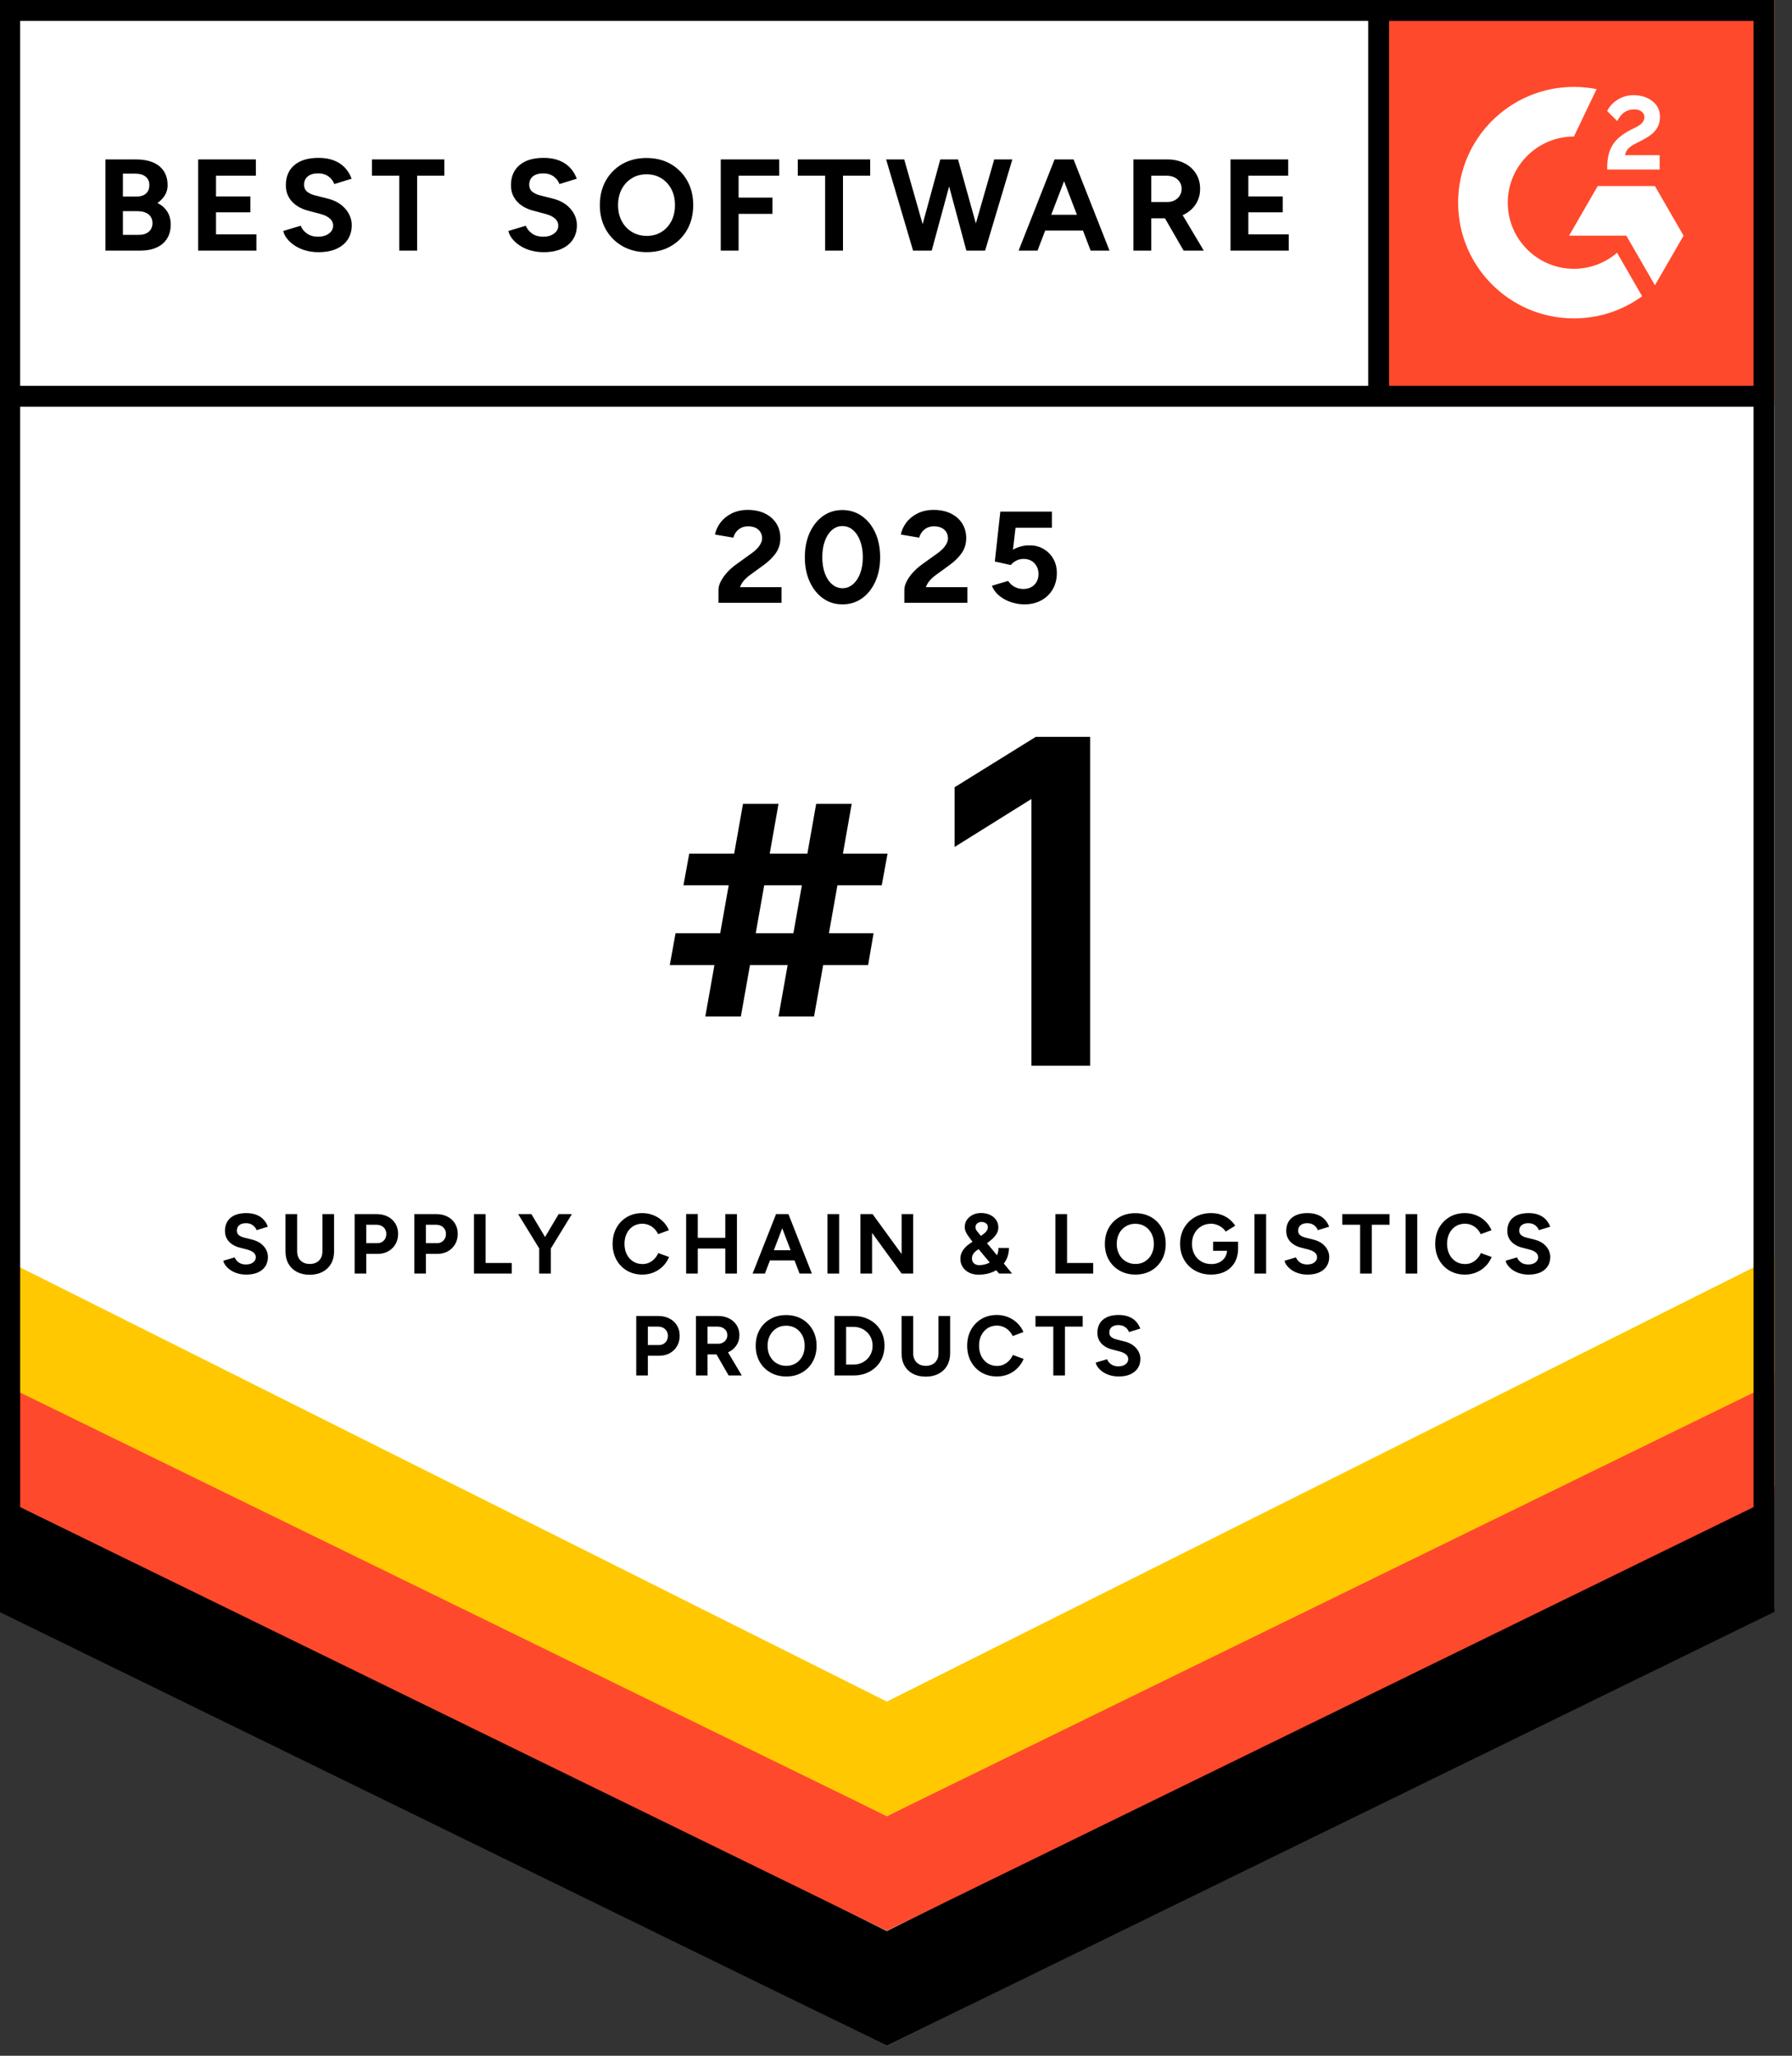 <svg width="68" height="78" viewBox="0 0 68 78" fill="none" xmlns="http://www.w3.org/2000/svg">
<rect x="0" y="0" width="68" height="78" fill="#333333" stroke="none"/>
<g clip-path="url(#clip0_849_10846)">
<path d="M-0.029 61.019L33.653 77.616L67.335 61.019V3.05176e-05H-0.029V61.019Z" fill="white"/>
<path d="M-0.029 61.019L33.653 77.616L67.335 61.019V3.05176e-05H-0.029V61.019Z" fill="white"/>
<path d="M51.957 3.05176e-05H67.334V15.377H51.957V3.05176e-05Z" fill="#FF492C"/>
<path fill-rule="evenodd" clip-rule="evenodd" d="M62.977 5.888H61.663C61.699 5.683 61.826 5.568 62.084 5.437L62.326 5.314C62.759 5.092 62.989 4.843 62.989 4.435C62.989 4.178 62.89 3.975 62.691 3.829C62.497 3.682 62.259 3.611 61.985 3.611C61.766 3.611 61.568 3.667 61.385 3.781C61.207 3.892 61.072 4.035 60.988 4.213L61.369 4.593C61.516 4.296 61.731 4.15 62.012 4.15C62.251 4.15 62.398 4.273 62.398 4.443C62.398 4.586 62.326 4.704 62.052 4.843L61.897 4.918C61.56 5.088 61.326 5.283 61.191 5.504C61.056 5.722 60.988 6.003 60.988 6.34V6.431H62.977V5.888Z" fill="white"/>
<path fill-rule="evenodd" clip-rule="evenodd" d="M62.799 7.06H60.627L59.541 8.942H61.713L62.799 10.823L63.885 8.942L62.799 7.06Z" fill="white"/>
<path fill-rule="evenodd" clip-rule="evenodd" d="M59.725 10.199C58.34 10.199 57.214 9.073 57.214 7.689C57.214 6.305 58.34 5.18 59.725 5.18L60.585 3.382C60.307 3.326 60.019 3.297 59.725 3.297C57.298 3.297 55.33 5.264 55.33 7.689C55.33 10.115 57.298 12.081 59.725 12.081C60.693 12.081 61.587 11.769 62.313 11.239L61.361 9.591C60.922 9.969 60.35 10.199 59.725 10.199Z" fill="white"/>
<path fill-rule="evenodd" clip-rule="evenodd" d="M51.918 15.036V0.488H52.712V15.036L51.918 15.036Z" fill="black"/>
<path d="M-0.029 61.156L-0.029 56.396L33.653 73.269L67.335 56.396L67.335 61.156L33.653 77.617L-0.029 61.156Z" fill="black"/>
<path d="M-0.029 56.796L-0.029 52.037L33.653 68.909L67.335 52.037L67.335 56.796L33.653 73.257L-0.029 56.796Z" fill="#FF492C"/>
<path d="M-0.029 52.45L-0.029 47.691L33.653 64.563L67.335 47.691L67.335 52.45L33.653 68.911L-0.029 52.45Z" fill="#FFC800"/>
<path fill-rule="evenodd" clip-rule="evenodd" d="M33.653 76.73L66.541 60.525V0.794H0.765V60.525L33.653 76.73ZM-0.029 61.019L33.653 77.616L67.335 61.019V3.05176e-05H-0.029V61.019Z" fill="black"/>
<path fill-rule="evenodd" clip-rule="evenodd" d="M0.426 14.639H67.023V15.433H0.426V14.639Z" fill="black"/>
<path d="M4.002 9.509V6.049H5.173C5.41 6.049 5.618 6.086 5.796 6.158C5.974 6.23 6.112 6.34 6.211 6.487C6.31 6.634 6.36 6.815 6.36 7.033C6.36 7.168 6.326 7.292 6.258 7.406C6.19 7.52 6.096 7.618 5.974 7.7C6.135 7.783 6.26 7.892 6.347 8.029C6.434 8.165 6.478 8.33 6.478 8.521C6.478 8.732 6.43 8.911 6.335 9.059C6.239 9.208 6.106 9.319 5.934 9.395C5.763 9.471 5.562 9.509 5.331 9.509L4.002 9.509ZM4.664 7.458H5.188C5.336 7.458 5.453 7.42 5.539 7.344C5.624 7.269 5.667 7.161 5.667 7.023C5.667 6.884 5.62 6.777 5.524 6.701C5.428 6.626 5.298 6.588 5.134 6.588H4.664V7.458ZM4.664 8.911H5.267C5.428 8.911 5.555 8.871 5.648 8.79C5.74 8.709 5.786 8.601 5.786 8.466C5.786 8.325 5.735 8.213 5.633 8.132C5.531 8.052 5.391 8.012 5.213 8.012H4.664V8.911Z" fill="black"/>
<path d="M7.52 9.509V6.049H9.709V6.667H8.197V7.453H9.501V8.056H8.197V8.891H9.729V9.509H7.52Z" fill="black"/>
<path d="M12.087 9.569C11.913 9.569 11.75 9.547 11.598 9.504C11.447 9.462 11.312 9.401 11.193 9.324C11.074 9.247 10.976 9.16 10.899 9.064C10.821 8.969 10.771 8.868 10.748 8.763L11.41 8.565C11.453 8.678 11.529 8.774 11.638 8.854C11.746 8.935 11.883 8.977 12.048 8.981C12.223 8.984 12.365 8.946 12.475 8.867C12.586 8.788 12.641 8.685 12.641 8.56C12.641 8.452 12.597 8.36 12.51 8.286C12.423 8.212 12.303 8.155 12.152 8.116L11.702 7.997C11.534 7.954 11.386 7.889 11.257 7.802C11.128 7.714 11.028 7.606 10.956 7.478C10.883 7.35 10.847 7.2 10.847 7.028C10.847 6.702 10.955 6.447 11.171 6.265C11.386 6.082 11.692 5.99 12.087 5.99C12.308 5.99 12.502 6.022 12.668 6.087C12.835 6.151 12.974 6.242 13.086 6.361C13.198 6.479 13.284 6.62 13.343 6.781L12.686 6.984C12.646 6.872 12.574 6.776 12.468 6.697C12.363 6.618 12.229 6.578 12.068 6.578C11.903 6.578 11.774 6.616 11.68 6.692C11.586 6.768 11.539 6.875 11.539 7.014C11.539 7.122 11.576 7.208 11.65 7.27C11.724 7.333 11.826 7.381 11.954 7.414L12.409 7.528C12.705 7.6 12.936 7.73 13.101 7.918C13.265 8.106 13.348 8.315 13.348 8.545C13.348 8.75 13.298 8.929 13.2 9.082C13.101 9.235 12.957 9.355 12.77 9.44C12.582 9.526 12.354 9.569 12.087 9.569Z" fill="black"/>
<path d="M15.151 9.509V6.667H14.113V6.049H16.861V6.667H15.828V9.509H15.151Z" fill="black"/>
<path d="M20.63 9.569C20.456 9.569 20.293 9.547 20.141 9.504C19.99 9.462 19.855 9.401 19.736 9.324C19.617 9.247 19.519 9.16 19.442 9.064C19.364 8.969 19.314 8.868 19.291 8.763L19.953 8.565C19.996 8.678 20.072 8.774 20.18 8.854C20.289 8.935 20.426 8.977 20.591 8.981C20.765 8.984 20.908 8.946 21.018 8.867C21.129 8.788 21.184 8.685 21.184 8.56C21.184 8.452 21.14 8.36 21.053 8.286C20.966 8.212 20.846 8.155 20.695 8.116L20.245 7.997C20.077 7.954 19.928 7.889 19.8 7.802C19.671 7.714 19.571 7.606 19.499 7.478C19.426 7.35 19.39 7.2 19.39 7.028C19.39 6.702 19.498 6.447 19.714 6.265C19.929 6.082 20.235 5.99 20.63 5.99C20.851 5.99 21.045 6.022 21.211 6.087C21.378 6.151 21.517 6.242 21.629 6.361C21.741 6.479 21.827 6.62 21.886 6.781L21.229 6.984C21.189 6.872 21.117 6.776 21.011 6.697C20.906 6.618 20.772 6.578 20.611 6.578C20.446 6.578 20.316 6.616 20.223 6.692C20.129 6.768 20.082 6.875 20.082 7.014C20.082 7.122 20.119 7.208 20.193 7.27C20.267 7.333 20.369 7.381 20.497 7.414L20.952 7.528C21.248 7.6 21.479 7.73 21.644 7.918C21.808 8.106 21.891 8.315 21.891 8.545C21.891 8.75 21.841 8.929 21.743 9.082C21.644 9.235 21.5 9.355 21.313 9.44C21.125 9.526 20.898 9.569 20.63 9.569Z" fill="black"/>
<path d="M24.546 9.568C24.196 9.568 23.888 9.492 23.619 9.339C23.351 9.186 23.141 8.975 22.989 8.706C22.837 8.438 22.762 8.13 22.762 7.784C22.762 7.432 22.837 7.121 22.989 6.852C23.141 6.584 23.349 6.374 23.614 6.222C23.879 6.071 24.185 5.995 24.531 5.995C24.88 5.995 25.188 6.071 25.453 6.225C25.718 6.378 25.927 6.589 26.078 6.857C26.23 7.126 26.305 7.435 26.305 7.784C26.305 8.13 26.23 8.438 26.081 8.706C25.93 8.975 25.723 9.186 25.458 9.339C25.192 9.492 24.889 9.568 24.546 9.568ZM24.546 8.95C24.757 8.95 24.942 8.9 25.102 8.799C25.262 8.699 25.387 8.562 25.478 8.387C25.568 8.212 25.613 8.011 25.613 7.784C25.613 7.553 25.567 7.351 25.475 7.176C25.383 7.002 25.256 6.864 25.095 6.764C24.933 6.663 24.745 6.613 24.531 6.613C24.323 6.613 24.138 6.663 23.975 6.764C23.812 6.864 23.684 7.002 23.592 7.176C23.5 7.351 23.453 7.553 23.453 7.784C23.453 8.011 23.5 8.212 23.592 8.387C23.684 8.562 23.813 8.699 23.978 8.799C24.142 8.9 24.332 8.95 24.546 8.95Z" fill="black"/>
<path d="M27.35 9.509V6.049H29.569V6.667H28.027V7.497H29.312V8.115H28.027V9.509L27.35 9.509Z" fill="black"/>
<path d="M31.311 9.509V6.667H30.273V6.049H33.021V6.667H31.988V9.509H31.311Z" fill="black"/>
<path d="M34.648 9.509L33.625 6.049H34.312L35.296 9.509H34.648ZM34.737 9.509L35.681 6.049H36.294L35.355 9.509H34.737ZM36.67 9.509L35.741 6.049H36.354L37.318 9.509H36.67ZM36.734 9.509L37.727 6.049H38.415L37.381 9.509H36.734Z" fill="black"/>
<path d="M38.652 9.509L40.017 6.049H40.694L39.37 9.509H38.652ZM39.295 8.748V8.15H41.465V8.748H39.295ZM41.386 9.509L40.061 6.049H40.738L42.102 9.509H41.386Z" fill="black"/>
<path d="M43.01 9.509V6.049H44.295C44.539 6.049 44.755 6.097 44.943 6.192C45.131 6.288 45.277 6.419 45.382 6.586C45.488 6.752 45.54 6.945 45.54 7.166C45.54 7.384 45.485 7.577 45.375 7.747C45.264 7.917 45.114 8.049 44.923 8.142C44.732 8.236 44.514 8.283 44.27 8.283H43.687V9.509H43.01ZM43.687 7.665H44.3C44.402 7.665 44.493 7.644 44.574 7.601C44.655 7.558 44.719 7.499 44.767 7.423C44.815 7.347 44.839 7.262 44.839 7.166C44.839 7.018 44.785 6.897 44.678 6.805C44.571 6.713 44.434 6.667 44.266 6.667H43.687L43.687 7.665ZM44.913 9.509L44.112 8.12L44.631 7.75L45.679 9.509L44.913 9.509Z" fill="black"/>
<path d="M46.693 9.509V6.049H48.883V6.667H47.37V7.453H48.675V8.056H47.37V8.891H48.903V9.509H46.693Z" fill="black"/>
<path d="M27.264 22.872V22.373C27.264 22.277 27.294 22.171 27.353 22.056C27.413 21.941 27.495 21.825 27.6 21.71C27.706 21.595 27.829 21.487 27.971 21.389L28.495 21.012C28.567 20.964 28.636 20.907 28.7 20.845C28.765 20.782 28.817 20.714 28.858 20.639C28.899 20.566 28.92 20.494 28.92 20.425C28.92 20.339 28.899 20.262 28.858 20.192C28.817 20.123 28.757 20.069 28.678 20.029C28.599 19.99 28.502 19.97 28.386 19.97C28.288 19.97 28.199 19.99 28.122 20.029C28.044 20.069 27.981 20.122 27.931 20.187C27.882 20.253 27.847 20.325 27.828 20.4L27.131 20.282C27.164 20.116 27.235 19.963 27.343 19.822C27.452 19.68 27.595 19.565 27.771 19.478C27.947 19.391 28.147 19.347 28.372 19.347C28.628 19.347 28.849 19.394 29.034 19.486C29.218 19.578 29.361 19.704 29.461 19.864C29.562 20.024 29.612 20.209 29.612 20.42C29.612 20.634 29.553 20.825 29.437 20.991C29.319 21.157 29.159 21.313 28.955 21.457L28.485 21.799C28.389 21.865 28.307 21.937 28.238 22.017C28.169 22.095 28.116 22.182 28.08 22.278H29.657V22.872H27.264Z" fill="black"/>
<path d="M31.969 22.931C31.689 22.931 31.442 22.855 31.228 22.701C31.014 22.548 30.846 22.337 30.724 22.068C30.602 21.8 30.541 21.491 30.541 21.142C30.541 20.793 30.602 20.484 30.724 20.215C30.846 19.947 31.013 19.736 31.225 19.583C31.438 19.43 31.684 19.352 31.964 19.352C32.244 19.352 32.492 19.43 32.708 19.583C32.924 19.736 33.093 19.947 33.215 20.215C33.337 20.484 33.398 20.793 33.398 21.142C33.398 21.491 33.337 21.8 33.215 22.068C33.093 22.337 32.925 22.548 32.711 22.701C32.496 22.855 32.249 22.931 31.969 22.931ZM31.969 22.319C32.118 22.319 32.25 22.268 32.367 22.167C32.484 22.067 32.576 21.928 32.642 21.752C32.707 21.576 32.741 21.372 32.741 21.142C32.741 20.911 32.707 20.707 32.642 20.529C32.576 20.351 32.484 20.212 32.367 20.111C32.25 20.01 32.116 19.96 31.964 19.96C31.816 19.96 31.684 20.01 31.569 20.111C31.454 20.212 31.364 20.351 31.3 20.529C31.235 20.707 31.203 20.911 31.203 21.142C31.203 21.372 31.235 21.576 31.3 21.752C31.364 21.928 31.454 22.067 31.572 22.167C31.688 22.268 31.821 22.319 31.969 22.319Z" fill="black"/>
<path d="M34.317 22.872V22.373C34.317 22.277 34.347 22.171 34.406 22.056C34.465 21.941 34.547 21.825 34.653 21.71C34.758 21.595 34.882 21.487 35.023 21.389L35.548 21.012C35.62 20.964 35.688 20.907 35.753 20.845C35.817 20.782 35.869 20.714 35.911 20.639C35.952 20.566 35.972 20.494 35.972 20.425C35.972 20.339 35.952 20.262 35.911 20.192C35.869 20.123 35.809 20.069 35.731 20.029C35.651 19.99 35.554 19.97 35.439 19.97C35.34 19.97 35.252 19.99 35.174 20.029C35.097 20.069 35.033 20.122 34.984 20.187C34.935 20.253 34.9 20.325 34.88 20.4L34.184 20.282C34.217 20.116 34.287 19.963 34.396 19.822C34.504 19.68 34.647 19.565 34.823 19.478C35 19.391 35.2 19.347 35.424 19.347C35.681 19.347 35.901 19.394 36.086 19.486C36.27 19.578 36.413 19.704 36.514 19.864C36.614 20.024 36.664 20.209 36.664 20.42C36.664 20.634 36.606 20.825 36.489 20.991C36.372 21.157 36.211 21.313 36.007 21.457L35.538 21.799C35.442 21.865 35.359 21.937 35.29 22.017C35.221 22.095 35.169 22.182 35.132 22.278H36.709V22.872H34.317Z" fill="black"/>
<path d="M38.867 22.931C38.709 22.931 38.547 22.905 38.38 22.852C38.214 22.799 38.064 22.721 37.931 22.615C37.798 22.509 37.7 22.379 37.637 22.225L38.255 22.041C38.327 22.147 38.413 22.225 38.514 22.274C38.615 22.323 38.719 22.348 38.828 22.348C38.999 22.348 39.138 22.296 39.246 22.192C39.353 22.089 39.407 21.95 39.407 21.775C39.407 21.614 39.354 21.478 39.251 21.369C39.147 21.261 39.009 21.206 38.838 21.206C38.736 21.206 38.642 21.229 38.556 21.276C38.47 21.322 38.405 21.377 38.358 21.439L37.75 21.305L37.959 19.412H39.916V20.025H38.536L38.438 20.856C38.526 20.806 38.626 20.766 38.734 20.734C38.843 20.703 38.96 20.689 39.085 20.693C39.273 20.693 39.444 20.737 39.599 20.829C39.754 20.919 39.876 21.043 39.967 21.199C40.058 21.355 40.103 21.538 40.103 21.746C40.103 21.979 40.05 22.185 39.945 22.363C39.84 22.541 39.695 22.68 39.51 22.781C39.325 22.881 39.111 22.931 38.867 22.931Z" fill="black"/>
<path d="M9.346 48.361C9.232 48.361 9.126 48.347 9.027 48.319C8.928 48.291 8.84 48.252 8.763 48.202C8.685 48.151 8.621 48.094 8.571 48.032C8.521 47.97 8.488 47.904 8.473 47.836L8.905 47.707C8.932 47.78 8.982 47.843 9.053 47.896C9.124 47.948 9.213 47.976 9.32 47.977C9.434 47.98 9.527 47.955 9.599 47.904C9.671 47.851 9.707 47.785 9.707 47.704C9.707 47.632 9.678 47.573 9.621 47.525C9.565 47.477 9.487 47.439 9.388 47.414L9.095 47.337C8.985 47.309 8.888 47.266 8.805 47.209C8.721 47.152 8.655 47.082 8.608 46.998C8.561 46.914 8.537 46.817 8.537 46.704C8.537 46.493 8.607 46.327 8.748 46.207C8.889 46.088 9.088 46.028 9.346 46.028C9.49 46.028 9.616 46.049 9.724 46.091C9.833 46.133 9.924 46.192 9.997 46.27C10.07 46.347 10.126 46.438 10.164 46.544L9.736 46.676C9.71 46.603 9.663 46.541 9.594 46.489C9.525 46.437 9.438 46.411 9.333 46.411C9.226 46.411 9.141 46.436 9.08 46.486C9.019 46.536 8.988 46.605 8.988 46.695C8.988 46.766 9.013 46.822 9.061 46.863C9.109 46.903 9.175 46.935 9.259 46.956L9.555 47.031C9.749 47.078 9.899 47.162 10.007 47.285C10.114 47.407 10.167 47.544 10.167 47.694C10.167 47.827 10.135 47.944 10.071 48.044C10.007 48.143 9.913 48.222 9.791 48.278C9.668 48.333 9.52 48.361 9.346 48.361Z" fill="black"/>
<path d="M11.749 48.367C11.562 48.367 11.4 48.33 11.262 48.257C11.125 48.184 11.019 48.082 10.945 47.95C10.871 47.818 10.834 47.662 10.834 47.481V46.066H11.275V47.481C11.275 47.578 11.295 47.662 11.335 47.734C11.374 47.806 11.43 47.861 11.502 47.9C11.574 47.938 11.659 47.958 11.755 47.958C11.852 47.958 11.936 47.938 12.008 47.9C12.08 47.861 12.136 47.806 12.176 47.734C12.215 47.662 12.235 47.578 12.235 47.481V46.066H12.677V47.481C12.677 47.662 12.638 47.818 12.562 47.95C12.486 48.082 12.379 48.184 12.24 48.257C12.102 48.33 11.938 48.367 11.749 48.367Z" fill="black"/>
<path d="M13.457 48.322V46.066H14.295C14.453 46.066 14.594 46.099 14.717 46.162C14.839 46.225 14.935 46.314 15.003 46.426C15.072 46.538 15.107 46.669 15.107 46.817C15.107 46.963 15.073 47.093 15.007 47.208C14.94 47.321 14.849 47.411 14.733 47.477C14.617 47.542 14.482 47.575 14.33 47.575H13.898V48.322L13.457 48.322ZM13.898 47.169H14.32C14.419 47.169 14.5 47.136 14.564 47.07C14.627 47.005 14.659 46.92 14.659 46.817C14.659 46.714 14.624 46.63 14.554 46.566C14.484 46.502 14.395 46.47 14.285 46.47H13.898V47.169Z" fill="black"/>
<path d="M15.721 48.322V46.066H16.558C16.717 46.066 16.858 46.099 16.98 46.162C17.103 46.225 17.198 46.314 17.267 46.426C17.336 46.538 17.37 46.669 17.37 46.817C17.37 46.963 17.337 47.093 17.27 47.208C17.204 47.321 17.113 47.411 16.996 47.477C16.881 47.542 16.746 47.575 16.594 47.575H16.162V48.322L15.721 48.322ZM16.162 47.169H16.584C16.683 47.169 16.764 47.136 16.827 47.07C16.89 47.005 16.922 46.92 16.922 46.817C16.922 46.714 16.887 46.63 16.818 46.566C16.748 46.502 16.658 46.47 16.549 46.47H16.162V47.169Z" fill="black"/>
<path d="M17.986 48.322V46.066H18.427V47.92H19.42V48.322L17.986 48.322Z" fill="black"/>
<path d="M20.474 47.391L19.662 46.066H20.165L20.89 47.285L20.474 47.391ZM20.461 48.322V47.239H20.902V48.322H20.461ZM20.89 47.391L20.474 47.285L21.199 46.066H21.701L20.89 47.391Z" fill="black"/>
<path d="M24.374 48.361C24.155 48.361 23.96 48.31 23.791 48.211C23.621 48.112 23.488 47.974 23.391 47.798C23.295 47.624 23.246 47.422 23.246 47.195C23.246 46.967 23.295 46.766 23.391 46.59C23.488 46.416 23.62 46.278 23.789 46.178C23.958 46.078 24.152 46.028 24.37 46.028C24.525 46.028 24.669 46.056 24.802 46.111C24.935 46.165 25.052 46.241 25.152 46.34C25.252 46.437 25.329 46.549 25.382 46.676L24.973 46.827C24.936 46.748 24.888 46.679 24.828 46.62C24.768 46.56 24.699 46.514 24.622 46.481C24.545 46.448 24.461 46.431 24.37 46.431C24.24 46.431 24.123 46.464 24.021 46.529C23.919 46.595 23.84 46.684 23.783 46.799C23.726 46.912 23.697 47.045 23.697 47.195C23.697 47.345 23.726 47.478 23.784 47.592C23.842 47.707 23.923 47.798 24.026 47.863C24.129 47.928 24.247 47.961 24.38 47.961C24.473 47.961 24.557 47.944 24.633 47.908C24.709 47.873 24.777 47.824 24.836 47.761C24.895 47.7 24.943 47.627 24.979 47.545L25.389 47.694C25.335 47.825 25.258 47.941 25.159 48.041C25.058 48.143 24.942 48.222 24.809 48.277C24.675 48.333 24.531 48.361 24.374 48.361Z" fill="black"/>
<path d="M26.037 48.322V46.063H26.478V48.322H26.037ZM26.366 47.372V46.966H27.732V47.372H26.366ZM27.522 48.322V46.066H27.964V48.322H27.522Z" fill="black"/>
<path d="M28.559 48.322L29.448 46.066H29.889L29.026 48.322H28.559ZM28.978 47.825V47.436H30.392V47.825H28.978ZM30.34 48.322L29.477 46.066H29.918L30.808 48.322H30.34Z" fill="black"/>
<path d="M31.4 48.322V46.066H31.842V48.322H31.4Z" fill="black"/>
<path d="M32.65 48.322V46.066H33.111L34.213 47.581V46.066H34.651V48.322H34.213L33.092 46.779V48.322H32.65Z" fill="black"/>
<path d="M37.127 48.364C36.993 48.364 36.875 48.338 36.772 48.286C36.669 48.235 36.589 48.164 36.531 48.074C36.473 47.984 36.443 47.88 36.443 47.761C36.443 47.679 36.458 47.605 36.489 47.536C36.519 47.467 36.561 47.404 36.614 47.344C36.668 47.285 36.728 47.233 36.795 47.188L37.22 46.894C37.254 46.871 37.291 46.844 37.331 46.814C37.371 46.784 37.407 46.748 37.437 46.706C37.469 46.664 37.484 46.617 37.484 46.562C37.484 46.501 37.462 46.452 37.417 46.417C37.371 46.381 37.314 46.363 37.246 46.363C37.181 46.363 37.127 46.381 37.083 46.418C37.039 46.455 37.017 46.502 37.017 46.56C37.017 46.615 37.034 46.664 37.069 46.706C37.103 46.748 37.143 46.797 37.188 46.853L37.617 47.368L38.405 48.322H37.91L37.31 47.607L36.859 47.059C36.802 46.984 36.754 46.918 36.716 46.861C36.679 46.804 36.651 46.751 36.633 46.703C36.616 46.655 36.608 46.605 36.608 46.557C36.608 46.454 36.636 46.362 36.69 46.282C36.745 46.204 36.819 46.141 36.912 46.094C37.006 46.048 37.11 46.025 37.226 46.025C37.353 46.025 37.466 46.048 37.565 46.094C37.664 46.141 37.741 46.204 37.798 46.286C37.855 46.367 37.883 46.463 37.883 46.573C37.883 46.661 37.861 46.742 37.816 46.816C37.771 46.89 37.705 46.965 37.618 47.04C37.531 47.115 37.425 47.195 37.301 47.281L37.072 47.439C37.037 47.463 37.006 47.489 36.977 47.519C36.948 47.549 36.924 47.584 36.907 47.621C36.89 47.659 36.882 47.702 36.882 47.752C36.882 47.825 36.907 47.886 36.957 47.933C37.008 47.98 37.073 48.003 37.153 48.003C37.243 48.003 37.331 47.989 37.42 47.961C37.508 47.933 37.588 47.891 37.659 47.836C37.732 47.78 37.788 47.711 37.829 47.63C37.87 47.548 37.89 47.454 37.89 47.349H38.286C38.286 47.547 38.236 47.723 38.138 47.876C38.039 48.03 37.903 48.149 37.729 48.235C37.555 48.321 37.354 48.364 37.127 48.364Z" fill="black"/>
<path d="M40.049 48.322V46.066H40.491V47.92H41.483V48.322L40.049 48.322Z" fill="black"/>
<path d="M43.088 48.36C42.861 48.36 42.659 48.31 42.484 48.21C42.31 48.111 42.172 47.973 42.074 47.798C41.975 47.623 41.926 47.423 41.926 47.197C41.926 46.967 41.975 46.765 42.074 46.589C42.172 46.415 42.308 46.278 42.481 46.179C42.654 46.08 42.853 46.031 43.079 46.031C43.306 46.031 43.507 46.081 43.68 46.18C43.853 46.281 43.989 46.418 44.087 46.593C44.186 46.768 44.235 46.97 44.235 47.197C44.235 47.423 44.187 47.623 44.089 47.798C43.991 47.973 43.856 48.111 43.683 48.211C43.51 48.31 43.312 48.36 43.088 48.36ZM43.088 47.958C43.226 47.958 43.346 47.925 43.451 47.859C43.555 47.794 43.637 47.704 43.696 47.59C43.755 47.476 43.784 47.346 43.784 47.197C43.784 47.047 43.754 46.915 43.694 46.801C43.634 46.687 43.551 46.598 43.446 46.532C43.341 46.466 43.219 46.433 43.079 46.433C42.943 46.433 42.823 46.466 42.717 46.532C42.61 46.598 42.527 46.687 42.467 46.801C42.407 46.915 42.376 47.047 42.376 47.197C42.376 47.346 42.407 47.476 42.467 47.59C42.527 47.704 42.611 47.794 42.718 47.859C42.825 47.925 42.949 47.958 43.088 47.958Z" fill="black"/>
<path d="M45.96 48.361C45.73 48.361 45.527 48.31 45.35 48.211C45.172 48.112 45.034 47.974 44.932 47.798C44.831 47.624 44.781 47.422 44.781 47.195C44.781 46.967 44.831 46.766 44.932 46.59C45.034 46.416 45.172 46.278 45.35 46.178C45.527 46.078 45.73 46.028 45.96 46.028C46.098 46.028 46.224 46.049 46.34 46.089C46.457 46.13 46.559 46.187 46.648 46.258C46.737 46.331 46.812 46.413 46.872 46.506L46.511 46.73C46.475 46.673 46.427 46.621 46.368 46.576C46.309 46.531 46.244 46.496 46.173 46.47C46.102 46.444 46.031 46.431 45.961 46.431C45.818 46.431 45.693 46.464 45.584 46.529C45.474 46.595 45.388 46.684 45.326 46.799C45.263 46.912 45.232 47.045 45.232 47.195C45.232 47.343 45.263 47.475 45.324 47.591C45.385 47.707 45.471 47.798 45.584 47.863C45.695 47.929 45.824 47.962 45.97 47.962C46.084 47.962 46.185 47.939 46.275 47.894C46.364 47.849 46.434 47.786 46.485 47.704C46.537 47.623 46.563 47.528 46.563 47.42L46.982 47.356C46.982 47.568 46.938 47.75 46.852 47.9C46.764 48.05 46.644 48.165 46.49 48.243C46.337 48.322 46.16 48.361 45.96 48.361ZM46.034 47.459V47.114H46.981V47.388L46.743 47.459H46.034Z" fill="black"/>
<path d="M47.603 48.322V46.066H48.045V48.322H47.603Z" fill="black"/>
<path d="M49.617 48.361C49.504 48.361 49.397 48.347 49.298 48.319C49.2 48.291 49.112 48.252 49.035 48.202C48.957 48.151 48.893 48.094 48.843 48.032C48.792 47.97 48.759 47.904 48.744 47.836L49.176 47.707C49.204 47.78 49.253 47.843 49.324 47.896C49.395 47.948 49.484 47.976 49.591 47.977C49.705 47.98 49.798 47.955 49.87 47.904C49.943 47.851 49.978 47.785 49.978 47.704C49.978 47.632 49.95 47.573 49.892 47.525C49.836 47.477 49.758 47.439 49.659 47.414L49.366 47.337C49.257 47.309 49.16 47.266 49.076 47.209C48.992 47.152 48.926 47.082 48.879 46.998C48.832 46.914 48.808 46.817 48.808 46.704C48.808 46.493 48.879 46.327 49.019 46.207C49.16 46.088 49.36 46.028 49.617 46.028C49.761 46.028 49.887 46.049 49.996 46.091C50.104 46.133 50.195 46.192 50.268 46.27C50.341 46.347 50.397 46.438 50.436 46.544L50.007 46.676C49.981 46.603 49.934 46.541 49.865 46.489C49.797 46.437 49.709 46.411 49.604 46.411C49.497 46.411 49.413 46.436 49.352 46.486C49.29 46.536 49.26 46.605 49.26 46.695C49.26 46.766 49.284 46.822 49.332 46.863C49.38 46.903 49.446 46.935 49.531 46.956L49.827 47.031C50.02 47.078 50.171 47.162 50.278 47.285C50.385 47.407 50.439 47.544 50.439 47.694C50.439 47.827 50.407 47.944 50.342 48.044C50.278 48.143 50.184 48.222 50.062 48.278C49.94 48.333 49.792 48.361 49.617 48.361Z" fill="black"/>
<path d="M51.612 48.322V46.47H50.935V46.066H52.727V46.47H52.054V48.322H51.612Z" fill="black"/>
<path d="M53.338 48.322V46.066H53.78V48.322H53.338Z" fill="black"/>
<path d="M55.589 48.361C55.369 48.361 55.175 48.31 55.005 48.211C54.836 48.112 54.703 47.974 54.605 47.798C54.509 47.624 54.461 47.422 54.461 47.195C54.461 46.967 54.509 46.766 54.605 46.59C54.703 46.416 54.835 46.278 55.004 46.178C55.172 46.078 55.366 46.028 55.585 46.028C55.739 46.028 55.884 46.056 56.017 46.111C56.15 46.165 56.266 46.241 56.367 46.34C56.466 46.437 56.543 46.549 56.597 46.676L56.188 46.827C56.151 46.748 56.103 46.679 56.043 46.62C55.983 46.56 55.914 46.514 55.837 46.481C55.759 46.448 55.675 46.431 55.585 46.431C55.454 46.431 55.338 46.464 55.235 46.529C55.134 46.595 55.054 46.684 54.997 46.799C54.94 46.912 54.911 47.045 54.911 47.195C54.911 47.345 54.941 47.478 54.999 47.592C55.056 47.707 55.137 47.798 55.24 47.863C55.343 47.928 55.461 47.961 55.595 47.961C55.687 47.961 55.772 47.944 55.847 47.908C55.924 47.873 55.992 47.824 56.05 47.761C56.11 47.7 56.158 47.627 56.194 47.545L56.603 47.694C56.55 47.825 56.472 47.941 56.373 48.041C56.273 48.143 56.156 48.222 56.023 48.277C55.89 48.333 55.745 48.361 55.589 48.361Z" fill="black"/>
<path d="M58.006 48.361C57.892 48.361 57.786 48.347 57.687 48.319C57.588 48.291 57.5 48.252 57.423 48.202C57.346 48.151 57.282 48.094 57.231 48.032C57.181 47.97 57.148 47.904 57.133 47.836L57.565 47.707C57.593 47.78 57.642 47.843 57.713 47.896C57.783 47.948 57.873 47.976 57.98 47.977C58.094 47.98 58.187 47.955 58.259 47.904C58.331 47.851 58.367 47.785 58.367 47.704C58.367 47.632 58.338 47.573 58.281 47.525C58.225 47.477 58.147 47.439 58.048 47.414L57.755 47.337C57.645 47.309 57.548 47.266 57.465 47.209C57.381 47.152 57.315 47.082 57.268 46.998C57.221 46.914 57.197 46.817 57.197 46.704C57.197 46.493 57.268 46.327 57.408 46.207C57.549 46.088 57.748 46.028 58.006 46.028C58.15 46.028 58.276 46.049 58.385 46.091C58.493 46.133 58.584 46.192 58.657 46.27C58.729 46.347 58.786 46.438 58.825 46.544L58.395 46.676C58.37 46.603 58.323 46.541 58.254 46.489C58.185 46.437 58.098 46.411 57.993 46.411C57.886 46.411 57.801 46.436 57.741 46.486C57.679 46.536 57.648 46.605 57.648 46.695C57.648 46.766 57.673 46.822 57.721 46.863C57.769 46.903 57.835 46.935 57.919 46.956L58.215 47.031C58.408 47.078 58.559 47.162 58.666 47.285C58.774 47.407 58.827 47.544 58.827 47.694C58.827 47.827 58.795 47.944 58.731 48.044C58.666 48.143 58.573 48.222 58.451 48.278C58.328 48.333 58.18 48.361 58.006 48.361Z" fill="black"/>
<path d="M24.143 52.188V49.932H24.98C25.139 49.932 25.28 49.965 25.402 50.027C25.525 50.09 25.62 50.179 25.689 50.292C25.758 50.404 25.792 50.535 25.792 50.683C25.792 50.829 25.759 50.959 25.692 51.073C25.626 51.187 25.535 51.276 25.418 51.342C25.302 51.407 25.168 51.44 25.016 51.44H24.584V52.188H24.143ZM24.584 51.034H25.006C25.105 51.034 25.186 51.001 25.249 50.935C25.312 50.87 25.344 50.786 25.344 50.683C25.344 50.58 25.309 50.496 25.239 50.432C25.17 50.368 25.08 50.335 24.971 50.335H24.584V51.034Z" fill="black"/>
<path d="M26.408 52.188V49.932H27.246C27.405 49.932 27.546 49.963 27.668 50.026C27.79 50.088 27.886 50.173 27.954 50.282C28.023 50.391 28.058 50.517 28.058 50.661C28.058 50.803 28.022 50.928 27.95 51.039C27.878 51.15 27.78 51.236 27.655 51.297C27.53 51.358 27.389 51.389 27.23 51.389H26.849V52.188H26.408ZM26.849 50.986H27.249C27.316 50.986 27.375 50.972 27.428 50.944C27.48 50.916 27.522 50.878 27.553 50.828C27.584 50.778 27.6 50.722 27.6 50.661C27.6 50.564 27.565 50.485 27.495 50.425C27.426 50.365 27.336 50.335 27.227 50.335H26.849V50.986ZM27.648 52.188L27.127 51.282L27.465 51.041L28.148 52.188H27.648Z" fill="black"/>
<path d="M29.839 52.227C29.611 52.227 29.41 52.177 29.235 52.077C29.06 51.977 28.923 51.84 28.824 51.665C28.726 51.489 28.676 51.289 28.676 51.063C28.676 50.834 28.726 50.631 28.824 50.456C28.923 50.281 29.059 50.144 29.232 50.046C29.404 49.946 29.604 49.898 29.829 49.898C30.057 49.898 30.257 49.948 30.43 50.047C30.603 50.147 30.739 50.285 30.838 50.46C30.936 50.634 30.986 50.836 30.986 51.063C30.986 51.289 30.937 51.489 30.839 51.665C30.741 51.84 30.606 51.977 30.433 52.077C30.26 52.177 30.062 52.227 29.839 52.227ZM29.839 51.824C29.976 51.824 30.097 51.791 30.201 51.725C30.306 51.66 30.387 51.571 30.446 51.456C30.505 51.343 30.535 51.212 30.535 51.063C30.535 50.913 30.505 50.782 30.445 50.667C30.384 50.553 30.302 50.464 30.197 50.398C30.091 50.333 29.969 50.3 29.829 50.3C29.694 50.3 29.573 50.332 29.467 50.398C29.36 50.464 29.277 50.553 29.217 50.667C29.157 50.782 29.127 50.913 29.127 51.063C29.127 51.212 29.157 51.343 29.217 51.456C29.277 51.571 29.361 51.66 29.468 51.725C29.576 51.791 29.699 51.824 29.839 51.824Z" fill="black"/>
<path d="M31.666 52.188V49.932H32.388C32.617 49.932 32.821 49.98 32.998 50.077C33.176 50.174 33.314 50.306 33.414 50.475C33.514 50.644 33.563 50.838 33.563 51.06C33.563 51.279 33.514 51.473 33.414 51.644C33.314 51.813 33.176 51.946 32.998 52.042C32.821 52.14 32.617 52.188 32.388 52.188L31.666 52.188ZM32.107 51.775H32.388C32.491 51.775 32.586 51.757 32.674 51.721C32.763 51.684 32.839 51.633 32.905 51.569C32.97 51.505 33.021 51.429 33.058 51.342C33.094 51.255 33.112 51.162 33.112 51.06C33.112 50.959 33.094 50.865 33.058 50.778C33.021 50.691 32.97 50.615 32.905 50.551C32.839 50.486 32.763 50.437 32.674 50.399C32.586 50.364 32.491 50.345 32.388 50.345H32.107V51.775Z" fill="black"/>
<path d="M35.126 52.233C34.939 52.233 34.777 52.196 34.639 52.123C34.502 52.05 34.396 51.948 34.322 51.815C34.248 51.683 34.211 51.528 34.211 51.347V49.932H34.652V51.347C34.652 51.443 34.672 51.528 34.712 51.599C34.752 51.672 34.807 51.726 34.88 51.766C34.951 51.804 35.035 51.824 35.132 51.824C35.228 51.824 35.313 51.804 35.385 51.766C35.457 51.726 35.513 51.672 35.552 51.599C35.592 51.528 35.612 51.443 35.612 51.347V49.932H36.054V51.347C36.054 51.528 36.015 51.684 35.939 51.815C35.863 51.948 35.755 52.05 35.617 52.123C35.479 52.196 35.314 52.233 35.126 52.233Z" fill="black"/>
<path d="M37.829 52.226C37.61 52.226 37.416 52.176 37.245 52.077C37.076 51.977 36.943 51.84 36.846 51.664C36.75 51.489 36.701 51.288 36.701 51.06C36.701 50.833 36.75 50.631 36.846 50.456C36.943 50.281 37.075 50.143 37.244 50.043C37.413 49.944 37.606 49.894 37.825 49.894C37.98 49.894 38.124 49.922 38.257 49.976C38.39 50.03 38.507 50.107 38.607 50.205C38.706 50.302 38.783 50.415 38.837 50.541L38.427 50.693C38.392 50.614 38.343 50.544 38.283 50.485C38.223 50.426 38.154 50.379 38.077 50.346C38 50.313 37.916 50.296 37.825 50.296C37.694 50.296 37.578 50.329 37.476 50.395C37.374 50.461 37.295 50.549 37.237 50.664C37.181 50.778 37.152 50.91 37.152 51.06C37.152 51.21 37.181 51.343 37.239 51.458C37.297 51.573 37.377 51.663 37.48 51.729C37.583 51.794 37.702 51.827 37.835 51.827C37.927 51.827 38.012 51.809 38.088 51.774C38.164 51.738 38.231 51.689 38.291 51.627C38.35 51.565 38.397 51.493 38.434 51.411L38.843 51.559C38.79 51.691 38.713 51.806 38.613 51.907C38.513 52.008 38.397 52.087 38.264 52.143C38.13 52.198 37.985 52.226 37.829 52.226Z" fill="black"/>
<path d="M39.969 52.188V50.335H39.293V49.932H41.084V50.335H40.411V52.188H39.969Z" fill="black"/>
<path d="M42.451 52.226C42.337 52.226 42.231 52.213 42.132 52.184C42.034 52.157 41.946 52.117 41.868 52.067C41.791 52.017 41.727 51.96 41.677 51.898C41.626 51.835 41.593 51.77 41.578 51.701L42.01 51.572C42.038 51.645 42.087 51.708 42.158 51.761C42.229 51.814 42.318 51.841 42.425 51.843C42.539 51.845 42.632 51.821 42.704 51.769C42.776 51.717 42.812 51.651 42.812 51.569C42.812 51.498 42.784 51.439 42.727 51.391C42.67 51.342 42.592 51.305 42.493 51.279L42.2 51.202C42.091 51.175 41.993 51.132 41.91 51.074C41.826 51.018 41.76 50.947 41.713 50.864C41.666 50.78 41.642 50.682 41.642 50.57C41.642 50.358 41.713 50.192 41.853 50.073C41.994 49.953 42.194 49.894 42.451 49.894C42.595 49.894 42.721 49.915 42.83 49.957C42.938 49.999 43.029 50.058 43.102 50.136C43.175 50.213 43.231 50.304 43.27 50.409L42.841 50.541C42.815 50.468 42.768 50.407 42.699 50.355C42.631 50.303 42.543 50.277 42.438 50.277C42.331 50.277 42.247 50.302 42.186 50.352C42.124 50.401 42.094 50.471 42.094 50.561C42.094 50.632 42.118 50.688 42.166 50.728C42.214 50.769 42.28 50.8 42.365 50.821L42.661 50.896C42.854 50.943 43.005 51.028 43.112 51.15C43.219 51.273 43.273 51.409 43.273 51.559C43.273 51.692 43.241 51.81 43.176 51.91C43.112 52.009 43.018 52.087 42.896 52.143C42.774 52.199 42.626 52.226 42.451 52.226Z" fill="black"/>
<path d="M33.679 32.39L33.46 33.588H31.778L31.455 35.409H33.149L32.942 36.619H31.236L30.89 38.567H29.542L29.888 36.619H28.459L28.113 38.567H26.764L27.11 36.619H25.416L25.635 35.409H27.329L27.652 33.588H25.935L26.154 32.39H27.859L28.194 30.5H29.542L29.208 32.39H30.637L30.971 30.5H32.319L31.985 32.39H33.679ZM28.677 35.409H30.107L30.429 33.588H29L28.677 35.409Z" fill="black"/>
<path d="M41.366 40.435H39.138V30.316L36.223 32.136V29.87L39.305 27.958H41.366V40.435Z" fill="black"/>
</g>
<defs>
<clipPath id="clip0_849_10846">
<rect width="67.365" height="77.616" fill="white"/>
</clipPath>
</defs>
</svg>
